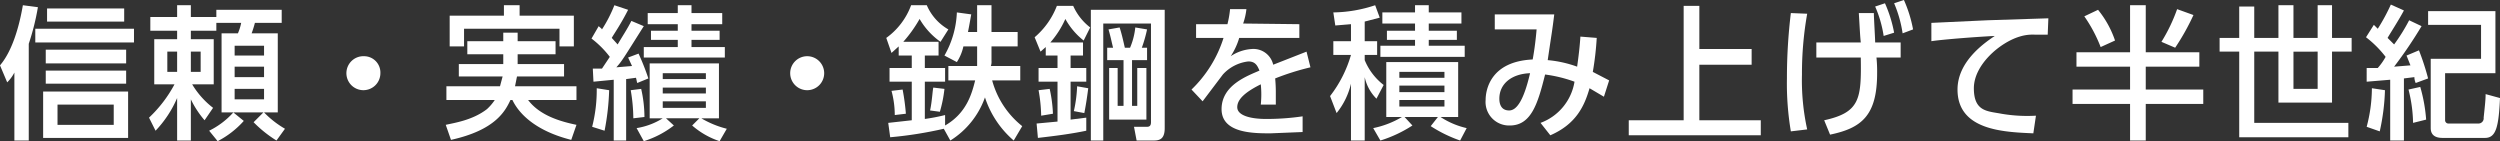 <svg xmlns="http://www.w3.org/2000/svg" viewBox="0 0 382.5 21.6">
  <rect x="0" y="0" width="382.5" height="21.6" fill="#333333" stroke="none"/>
  <g id="a66ab146-3e72-4258-89f5-425226c294d3" data-name="レイヤー 2">
    <g id="bc5be04d-634c-47fc-b964-c049442c3494" data-name="レイヤー 1">
      <g>
        <path d="M4.4,21.5H2.2V11.1a5.8,5.8,0,0,1-1.1,1.5L0,10C1.8,7.9,2.9,4.3,3.5.8l2.3.3A37.3,37.3,0,0,1,4.4,6.7Zm16.1-15H5.4V4.4H20.5Zm-.9,14.6H6.6V14h13ZM19.3,9.7H7V7.6H19.3Zm0,3.1H7v-2H19.3ZM19,3.3H7.2v-2H19ZM17.4,16H8.8v3.1h8.6Z" style="fill: #fff"/>
        <path d="M32,20a12.1,12.1,0,0,0,3.7-2.8H33.9V5.1h2.5a7.5,7.5,0,0,0,.5-1.6H33.1V4.7H29.2V6h3.5v6.9H29.4a12.9,12.9,0,0,0,3.2,3.6l-1.3,1.9a14.6,14.6,0,0,1-2.1-3.2v6.3H27.1V15a16.9,16.9,0,0,1-3.3,5l-1-2a19.7,19.7,0,0,0,3.9-5.1H23.6V6h3.5V4.7H23V2.6h4.1V.8h2.1V2.6h3.9V1.5h10v2H39a15.6,15.6,0,0,1-.5,1.6h4V17.2H40.4a14.6,14.6,0,0,0,3.2,2.5l-1.3,1.8a18.7,18.7,0,0,1-3.5-2.8l1.5-1.5H35.7l1.6,1.3a13.9,13.9,0,0,1-4,3.1ZM25.6,7.9V11h1.5V7.9Zm3.6,0V11h1.5V7.9ZM35.9,7V8.5h4.5V7Zm0,3.2v1.6h4.5V10.2Zm0,3.4v1.6h4.5V13.6Z" style="fill: #fff"/>
        <path d="M58.2,11.2a2.6,2.6,0,1,1-2.5-2.6A2.5,2.5,0,0,1,58.2,11.2Z" style="fill: #fff"/>
        <path d="M79.2,8.3V9.8h7.1v1.9H79.1l-.3,1.5h9.4v2.1H80.8c1.8,2.4,5,3.3,7.4,3.8l-.8,2.3c-5.2-1.3-7.9-3.8-9-6.1h-.3c-.8,1.7-2.3,4.6-9.1,6.1l-.8-2.3c1.3-.3,4.1-.7,6.3-2.4a7.5,7.5,0,0,0,1.2-1.4H68.3V13.2h8.2l.4-1.5H70.2V9.8H77V8.3H71.5v-2H77V5h2.2V6.3H85v2ZM77.1.8h2.4V2.4h8.3V7.1H85.6V4.4H71V7.1H68.8V2.4h8.3Z" style="fill: #fff"/>
        <path d="M90.7,10.5h1.4l1.2-1.8a14.5,14.5,0,0,0-2.8-2.8L91.6,4c.3.3.4.3.5.5A20.5,20.5,0,0,0,94,.8l2.1.7C95,3.7,93.8,5.4,93.6,5.8l.9,1c.7-1.2,1.5-2.4,2.1-3.6l1.9.8c-3.1,4.9-3.3,5.3-4.2,6.3l2.4-.2-.6-1.3,1.6-.6A37.7,37.7,0,0,1,99.2,12l-1.7.7c-.1-.3-.1-.5-.2-.8l-1.5.2v9.4H93.9V12.2l-3.1.3Zm2.5,3.3a37.9,37.9,0,0,1-.7,6.2l-1.9-.6a22.8,22.8,0,0,0,.7-5.9Zm4.9-.2a19.5,19.5,0,0,1,.5,4.3l-1.7.2a26.3,26.3,0,0,0-.4-4.3Zm-.7,6a10.7,10.7,0,0,0,4-1.5h-2V9.7H110v8.4h-2.7a14.6,14.6,0,0,0,3.9,1.6l-1.1,1.9a12.2,12.2,0,0,1-4.2-2.4l1.1-1.1h-5.1l1.2,1.1a14.6,14.6,0,0,1-4.6,2.4ZM103.7.8h2.1V2h4.7V3.7h-4.7v1h4.3V6.1h-4.3V7.2h5.1V8.8H98.5V7.2h5.2V6.1H99.6V4.7h4.1v-1H99.1V2h4.6Zm-2.3,10.4v.9H108v-.9Zm0,2.2v.9H108v-.9Zm0,2.1v1H108v-1Z" style="fill: #fff"/>
        <path d="M126.1,11.2a2.6,2.6,0,0,1-2.6,2.6,2.6,2.6,0,1,1,2.6-2.6Z" style="fill: #fff"/>
        <path d="M144.4,19.7a60.6,60.6,0,0,1-8.2,1.3l-.3-2.2,3.6-.4V12.5h-3.4V10.4h3.4V8.5h-2V7.1l-1.1,1-.8-2.3a10.7,10.7,0,0,0,3.8-5h2.4a7.8,7.8,0,0,0,3.3,3.7l-1.2,1.9a11,11,0,0,1-3.2-3.5,20.2,20.2,0,0,1-2.5,3.5h5.4V8.5h-2.1v1.9h3.1v2.1h-3.1v5.7a28,28,0,0,0,3.1-.6v1.6c3.3-1.9,4.1-4.9,4.6-6.9h-4.1V10.1h4.4v-3h-2.1a7.3,7.3,0,0,1-1,2.4l-1.9-1a14.4,14.4,0,0,0,1.9-6.6l2.2.3c-.1.5-.2,1.2-.5,2.7h1.4V.8h2.2V4.9h4V7.1h-4V9.3a1.9,1.9,0,0,1-.1.8h4.5v2.2h-4.3a13.4,13.4,0,0,0,4.6,7l-1.3,2.2a14.7,14.7,0,0,1-4.4-6.6,12.8,12.8,0,0,1-5.3,6.6Zm-6.3-6a33.4,33.4,0,0,1,.5,3.7l-1.7.2a14.2,14.2,0,0,0-.5-3.7Zm6.4-.1a19.7,19.7,0,0,1-.7,3.5l-1.5-.2c.3-1.3.4-3.3.5-3.5Z" style="fill: #fff"/>
        <path d="M165.7,6.5v2h-1.9v1.9h2.4v2.1h-2.4v5.8l2.4-.3v2c-2.4.5-4.8.8-7.4,1.1l-.2-2.2,3.2-.3V12.5h-2.9V10.4h2.9V8.5H160V7.2l-.8.7-.9-2.2A11.9,11.9,0,0,0,161.7.9h2.5a8.5,8.5,0,0,0,2.6,3.3l-1,2A10.8,10.8,0,0,1,163,2.9a14.2,14.2,0,0,1-2.3,3.6Zm-6.4,11.2a24.1,24.1,0,0,0-.4-3.9l1.7-.2a20.9,20.9,0,0,1,.5,3.8Zm5-.7a20.6,20.6,0,0,0,.5-3.8l1.7.3c-.1.8-.3,2.3-.6,3.8Zm13.9,2.6c0,1.7-.8,1.9-1.7,1.9h-2.6l-.4-2.1h2c.4,0,.6-.2.6-.7V3.6h-7.3V21.5h-1.9V1.5h11.3ZM175.5,9.2h-2.3v7h.8V10.4h1.4v7.9h-5.7V10.4H171v5.8h.9v-7h-2.5V7.3h.9c-.3-1.2-.3-1.4-.7-2.8l1.7-.3c.3.9.5,1.8.8,3.1h.8a10.7,10.7,0,0,0,.8-3.1l1.8.3a20.5,20.5,0,0,1-.8,2.8h.8Z" style="fill: #fff"/>
        <path d="M198.8,3.7V5.8h-9.2a10.4,10.4,0,0,1-1.3,2.8,6.5,6.5,0,0,1,3.2-1.1,3.1,3.1,0,0,1,3.3,2.4l5.1-2,.6,2.4a38.9,38.9,0,0,0-5.4,1.7,23,23,0,0,1,.1,2.3V16h-2.3a15.1,15.1,0,0,0,0-3.1c-2.2,1.1-3.6,2.2-3.6,3.5s2.1,1.8,4.4,1.8a38,38,0,0,0,5.6-.4v2.4l-4.9.2c-2.6,0-7.5,0-7.5-3.7s4-5.1,5.8-5.9c-.3-.7-.6-1.4-1.7-1.4a6.2,6.2,0,0,0-3.9,2L184,15.5l-1.7-1.8a18.8,18.8,0,0,0,4.9-7.9H183V3.7h4.8a15.7,15.7,0,0,0,.4-2.3h2.5a9.8,9.8,0,0,1-.5,2.2Z" style="fill: #fff"/>
        <path d="M206.7,3.7l-2.4.2-.3-2A21,21,0,0,0,210.4.8l.7,1.9-2.3.6v3h1.9V8.4h-1.9v.8a9.2,9.2,0,0,0,2.9,3.8l-1.1,2.1a6.6,6.6,0,0,1-1.8-3.3v9.7h-2.1V12.8a11.1,11.1,0,0,1-2.2,4.5l-1-2.6a18.7,18.7,0,0,0,3.2-6.3H204V6.3h2.7Zm3.4,15.9a14,14,0,0,0,4.4-1.7h-2.4V9.5h11v8.4h-2.7a12.2,12.2,0,0,0,4,1.7l-1,1.9a20.9,20.9,0,0,1-4.5-2.2l1.1-1.4h-5.1l1.2,1.3a19.8,19.8,0,0,1-4.9,2.3ZM216.5.8h2.1V1.9h5V3.6h-5V4.7h4.3V6.1h-4.3V7h5.5V8.7H211.2V7h5.3V6.1h-4.3V4.7h4.3V3.6h-5V1.9h5ZM214.1,11v.9H221V11Zm0,2.1v1H221v-1Zm0,2.2v1H221v-1Z" style="fill: #fff"/>
        <path d="M235.7,18.8a8.1,8.1,0,0,0,5.2-6.3,21,21,0,0,0-4.5-1.1c-1.1,4.4-2.1,7.8-5.4,7.8a3.6,3.6,0,0,1-3.7-3.9c0-1.5.7-5.9,7.2-6.2.3-1.6.5-3.4.6-4.6h-6.4V2.2h9.1c-.3,2.5-.4,2.9-1,7a17.6,17.6,0,0,1,4.5,1c.2-1.4.4-3,.5-4.6l2.5.2a46,46,0,0,1-.6,5.2l2.5,1.3-.8,2.5-2.2-1.3c-.8,2.8-2.1,5.5-6,7.2Zm-6.3-3.7c0,1,.4,1.8,1.5,1.8s2.2-1.4,3.2-5.7C231.3,11.3,229.4,12.8,229.4,15.1Z" style="fill: #fff"/>
        <path d="M260,.9V7.5h8V9.9h-8v8.5h9.4v2.3H249.2V18.4h8.4V.9Z" style="fill: #fff"/>
        <path d="M276.5,2.1a52.4,52.4,0,0,0-.8,9.3,35,35,0,0,0,.8,8.4l-2.5.3a44.2,44.2,0,0,1-.6-8.1A82.6,82.6,0,0,1,274,2Zm2.6,16.3c5.5-1.2,5.7-3.3,5.6-9.6h-6.8V6.5h6.8c-.1-1-.1-1.1-.3-4.5h2.3c0,.7.2,3.9.2,4.5h3.9V8.8h-3.7a20.9,20.9,0,0,1,.1,2.4c0,6.5-2.4,8.4-7.2,9.4ZM288.4.5A20,20,0,0,1,289.8,5l-1.6.5A17.8,17.8,0,0,0,286.9,1Zm2.9-.5a20,20,0,0,1,1.4,4.5l-1.6.6A18.6,18.6,0,0,0,289.8.5Z" style="fill: #fff"/>
        <path d="M313.3,5.3h-2a6.7,6.7,0,0,0-2.3.3c-3,.9-7,4.3-7,7.9s2.1,3.5,4.2,3.9a23.3,23.3,0,0,0,5.3.3l-.4,2.7c-4.4-.2-11.6-.4-11.6-6.7,0-4.2,3.9-7,5.7-8.2-2.2.1-7.7.5-9.7.8V3.5l8.6-.4,9.3-.3Z" style="fill: #fff"/>
        <path d="M325.9.8h2.4V8h8.2v2.2h-8.2v3.5h8.8v2.2h-8.8v5.6h-2.4V15.9h-8.8V13.7h8.8V10.2h-8.2V8h8.2Zm-4.9.7a15.1,15.1,0,0,1,2.6,4.7l-2.2,1a22,22,0,0,0-2.5-4.7Zm14.6.8a35.3,35.3,0,0,1-2.8,5l-2.1-.9a25.7,25.7,0,0,0,2.4-5Z" style="fill: #fff"/>
        <path d="M356.8.8v5h3V7.9h-3v7.8h-8.2V7.9h-3.7V18.8h14.4V21H342.6V7.9h-3V5.8h3V1h2.3V5.8h3.7V.8h2.3v5h3.7V.8Zm-5.9,7.1v5.7h3.7V7.9Z" style="fill: #fff"/>
        <path d="M362.1,10.4h1.7A9.2,9.2,0,0,0,365,8.7a16.1,16.1,0,0,0-3-3l1.2-1.9.6.6a29.6,29.6,0,0,0,2-3.7l2,.9c-.8,1.5-2.1,3.5-2.5,4.2l1,1a28,28,0,0,0,2.3-3.7l1.9.9a66.6,66.6,0,0,1-4.2,6.2l2.5-.2-.6-1.5,1.9-.8a38.3,38.3,0,0,1,1.4,4.3l-1.9.7a2.3,2.3,0,0,1-.2-.9l-1.6.2v9.5h-2.1V12.2l-3.6.3Zm2.8,3.4a32.9,32.9,0,0,1-.8,6.3l-2-.7a23.3,23.3,0,0,0,.8-5.9Zm5.4-.5a24.2,24.2,0,0,1,.9,5l-2,.5a21.9,21.9,0,0,0-.7-5.1ZM381.8,1.7v9.5h-7.7v7.2a.5.5,0,0,0,.5.5h4.6a.8.8,0,0,0,.8-.9c.2-1.9.3-2.8.3-3.6l2.2.6c-.2,4.4-.6,6.1-2.3,6.1h-6.4c-.5,0-1.9,0-1.9-1.5V9h7.7V3.8h-8.1V1.7Z" style="fill: #fff"/>
      </g>
    </g>
  </g>
</svg>
